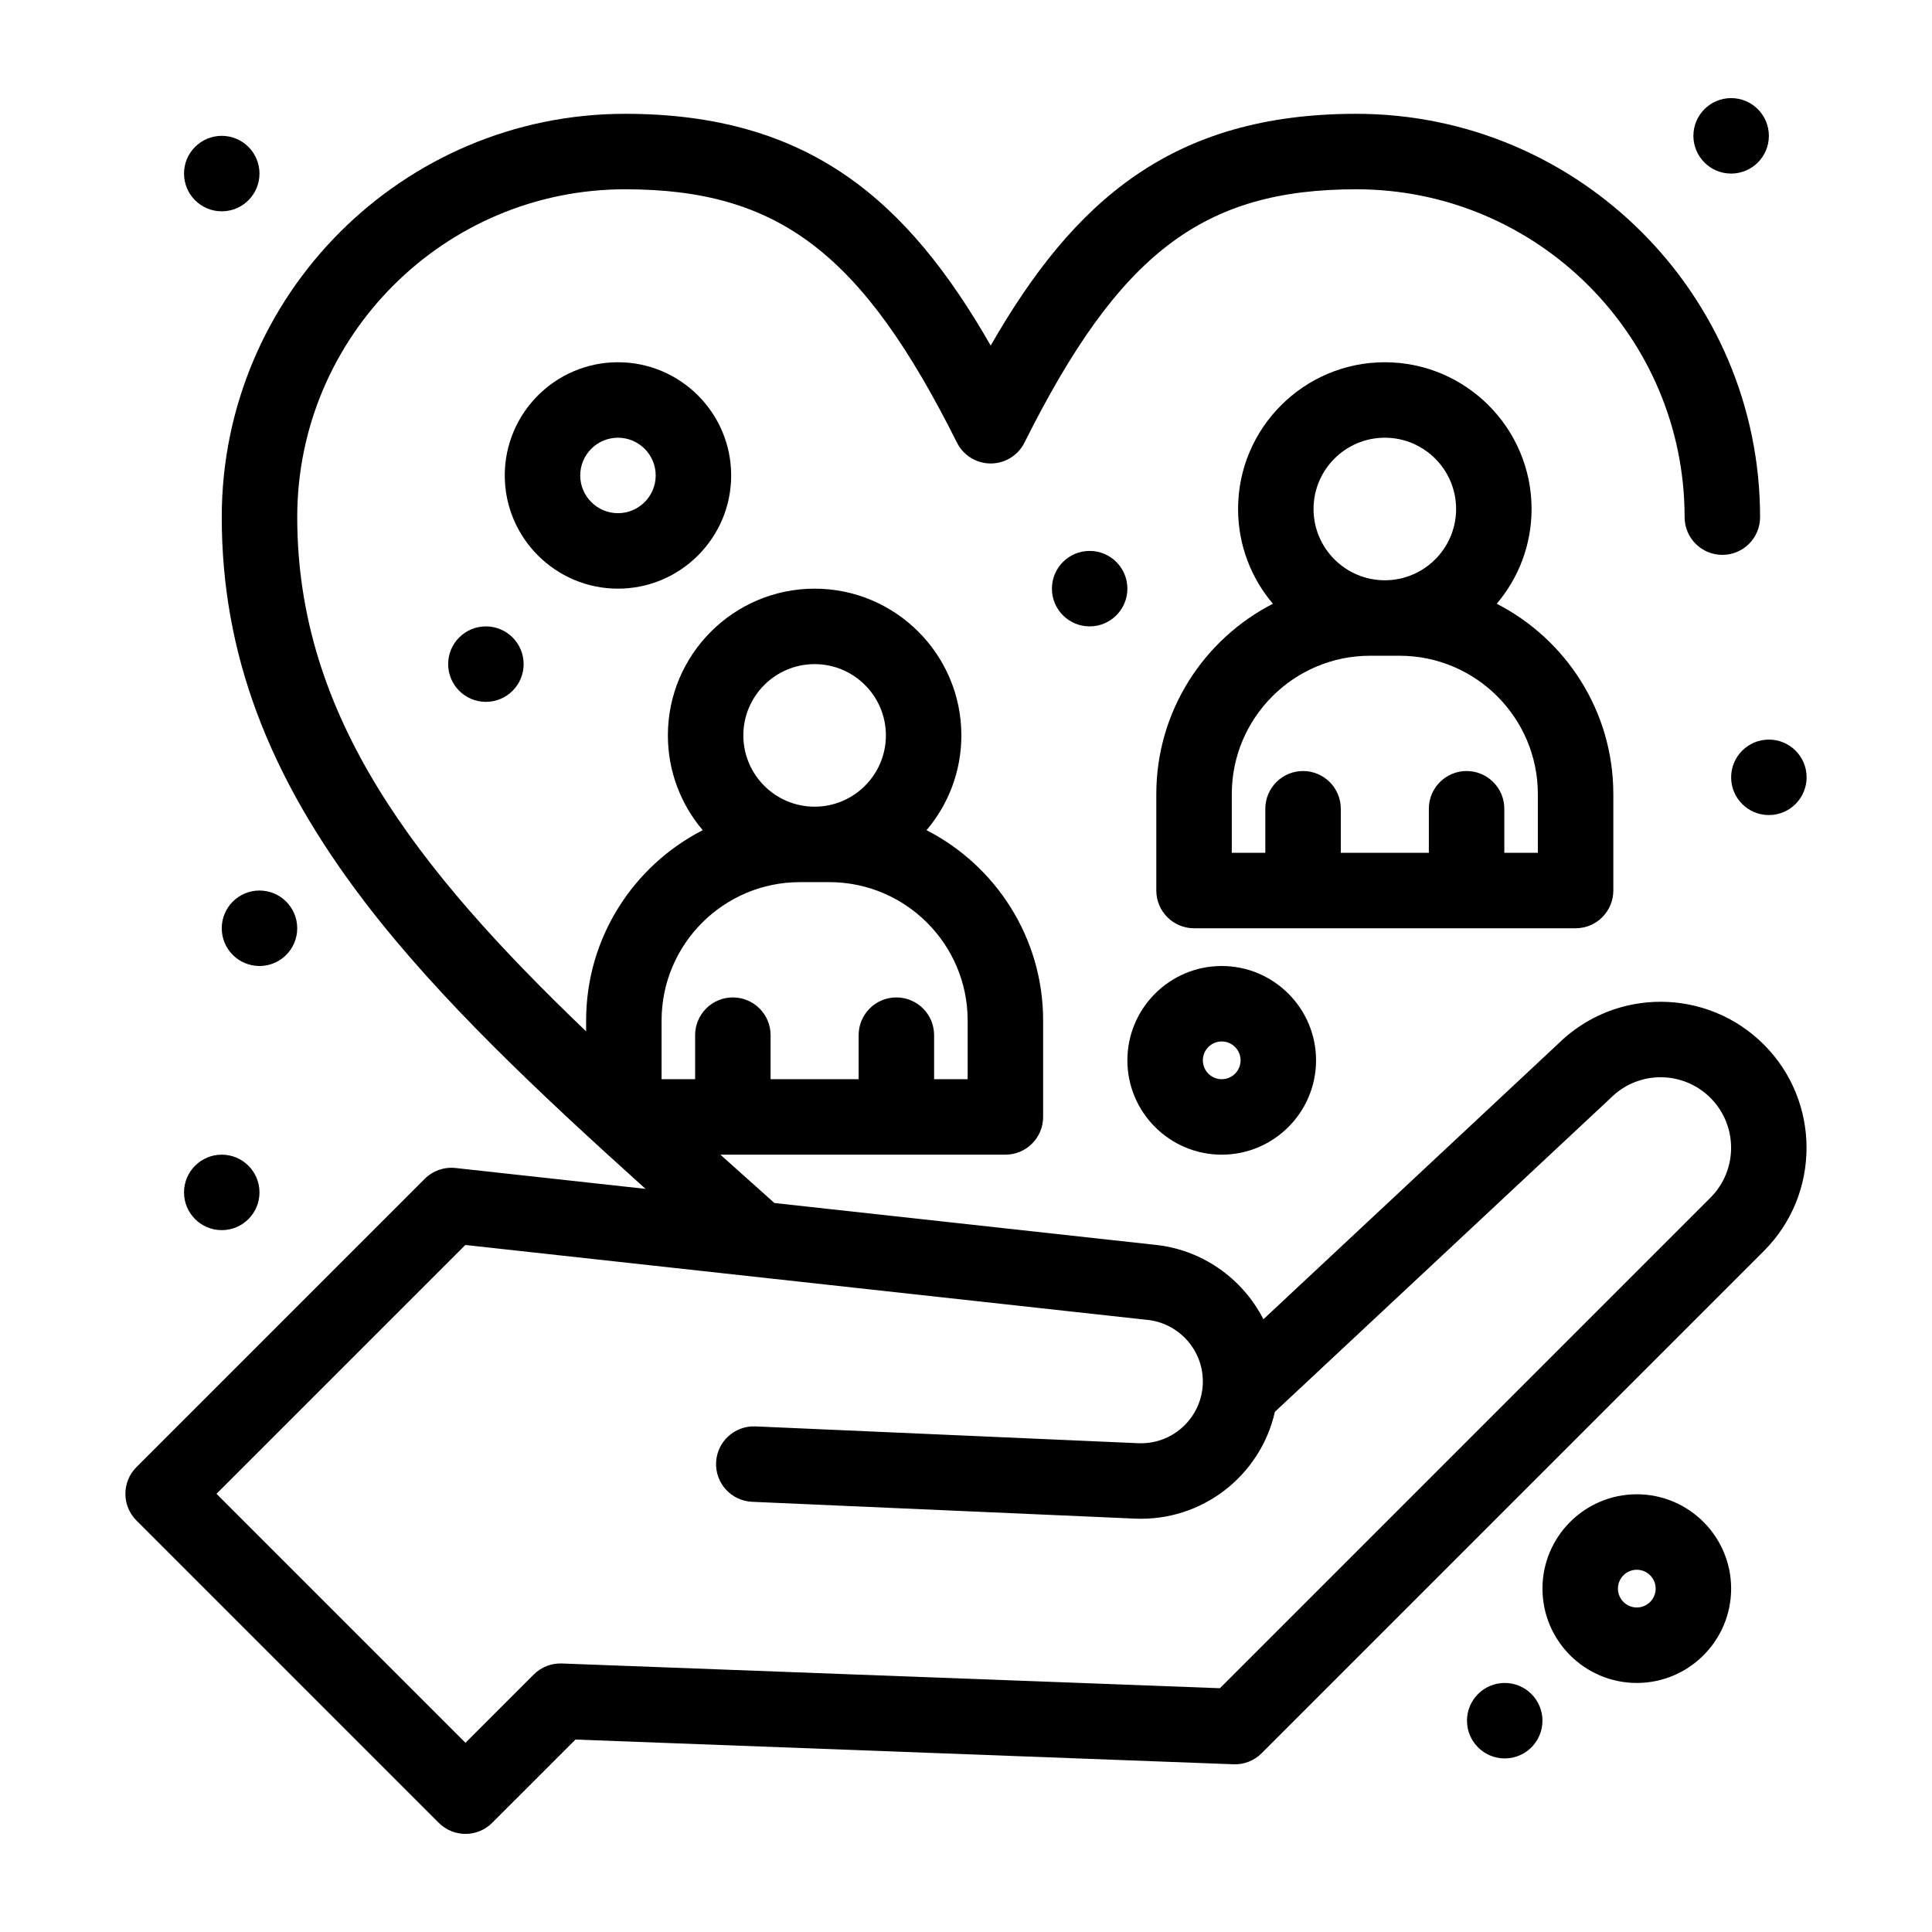 <svg id="Layer_1" enable-background="new 0 0 512 512" height="512" viewBox="0 0 512 512" width="512" xmlns="http://www.w3.org/2000/svg"><g id="_x36_17_x2C__Care_x2C__caring_x2C__human_x2C__people_x2C__protection"><g><path d="m433.769 396c-13.783 0-25 11.216-25 25 0 13.785 11.217 25.001 25 25.001 13.784 0 25-11.216 25-25.001 0-13.784-11.216-25-25-25zm0 30c-2.759 0-5-2.246-5-5 0-2.759 2.241-5 5-5 2.76 0 5 2.241 5 5 0 2.754-2.242 5-5 5z"/><path d="m323.768 306c13.784 0 25-11.216 25-25s-11.216-25-25-25c-13.783 0-25 11.216-25 25s11.215 25 25 25zm0-30c2.76 0 5 2.241 5 5 0 2.754-2.24 5-5 5-2.759 0-5-2.246-5-5 0-2.759 2.241-5 5-5z"/><path d="m163.767 155.999c16.543 0 30-13.457 30-30s-13.458-30-30-30-30 13.457-30 30 13.457 30 30 30zm0-40c5.515 0 10 4.482 10 10 0 5.513-4.485 10-10 10s-10-4.487-10-10c0-5.518 4.485-10 10-10z"/><circle cx="58.767" cy="316" r="10"/><circle cx="398.769" cy="456.001" r="10"/><circle cx="468.769" cy="206" r="10"/><circle cx="458.769" cy="35.999" r="10"/><circle cx="58.767" cy="45.999" r="10"/><circle cx="128.767" cy="175.999" r="10"/><circle cx="288.768" cy="155.999" r="10"/><circle cx="68.767" cy="246" r="10"/><path d="m417.548 246c5.522 0 10-4.478 10-10v-25.557c0-21.968-12.573-41.045-30.894-50.44 5.747-6.787 9.229-15.547 9.229-25.117 0-21.445-17.445-38.887-38.893-38.887-21.439 0-38.888 17.441-38.888 38.887 0 9.57 3.481 18.335 9.229 25.117-18.32 9.395-30.895 28.472-30.895 50.44v25.557c0 5.522 4.479 10 10 10zm-50.558-130.001c10.421 0 18.893 8.472 18.893 18.887 0 10.42-8.472 18.892-18.893 18.892-10.414 0-18.888-8.472-18.888-18.892.002-10.415 8.474-18.887 18.888-18.887zm-40.552 94.444c0-20.215 16.445-36.666 36.665-36.666h7.779c20.22 0 36.665 16.45 36.665 36.666v15.557h-8.887v-11.67c0-5.518-4.479-10-10-10-5.522 0-10 4.482-10 10v11.67h-23.335v-11.67c0-5.518-4.479-10-10-10-5.523 0-10.001 4.482-10.001 10v11.67h-8.887v-15.557z"/><path d="m412.851 276.688-78.037 72.931c-5.566-10.913-16.471-18.647-29.21-19.785l-100.378-11.024c-5.285-4.731-9.429-8.434-14.312-12.809h75.524c5.522 0 10-4.479 10-10v-25.557c0-21.968-12.578-41.045-30.897-50.44 5.752-6.782 9.229-15.547 9.229-25.117 0-21.446-17.444-38.887-38.887-38.887s-38.89 17.441-38.89 38.887c0 9.57 3.479 18.335 9.231 25.117-18.323 9.395-30.898 28.472-30.898 50.44v2.875c-45.127-43.188-76.558-83.511-76.558-136.274 0-47.91 38.979-86.885 86.89-86.885 40.655 0 62.847 16.938 87.945 67.139 1.694 3.389 5.156 5.527 8.945 5.527 3.784 0 7.251-2.139 8.945-5.527 25.098-50.201 47.29-67.139 87.945-67.139 47.974 0 87.002 38.975 87.002 86.885 0 5.527 4.478 10 10 10 5.521 0 10-4.473 10-10 0-58.936-48.004-106.885-107.002-106.885-48.814 0-74.908 23.086-96.892 61.417-21.985-38.331-48.079-61.417-96.89-61.417-58.941 0-106.89 47.95-106.89 106.885 0 35.894 12.156 68.448 38.257 102.447 19.554 25.474 45.733 50.063 74.048 75.567l-50.344-5.527c-3.021-.332-6.019.723-8.164 2.865l-76.407 76.406c-3.901 3.906-3.904 10.234.002 14.141l80.125 80.129c3.906 3.905 10.237 3.905 14.141 0l22.078-22.075 174.396 6.553c2.777.112 5.479-.957 7.445-2.925l133.093-133.092c15.088-15.088 15.088-39.629 0-54.717-15.044-15.046-39.429-15.148-54.585-.129zm-196.969-100.689c10.415 0 18.889 8.472 18.889 18.887 0 10.42-8.474 18.892-18.889 18.892s-18.89-8.472-18.89-18.892c0-10.415 8.475-18.887 18.89-18.887zm-40.557 94.444c0-20.22 16.45-36.667 36.667-36.667h7.779c20.217 0 36.667 16.445 36.667 36.667v15.557h-8.892v-11.67c0-5.521-4.475-10-10-10-5.522 0-10 4.479-10 10v11.67h-23.333v-11.67c0-5.521-4.478-10-10-10s-10 4.479-10 10v11.67h-8.889zm277.97 46.944-130.011 130.01-174.393-6.555c-2.783-.106-5.479.957-7.446 2.926l-18.091 18.092-65.984-65.987 65.943-65.941c186.973 20.536 180.245 19.799 180.455 19.818 7.77.664 14.033 6.771 14.897 14.525 1.099 9.908-6.851 18.604-17.007 18.193l-101.458-4.456c-5.52-.234-10.186 4.038-10.43 9.551-.242 5.519 4.033 10.19 9.551 10.431l101.463 4.458c17.661.775 33.218-11.256 37.08-28.311 92.662-86.598 88.73-82.91 89-83.18 7.305-7.305 19.126-7.305 26.431 0 7.285 7.285 7.285 19.141 0 26.426z"/></g></g></svg>